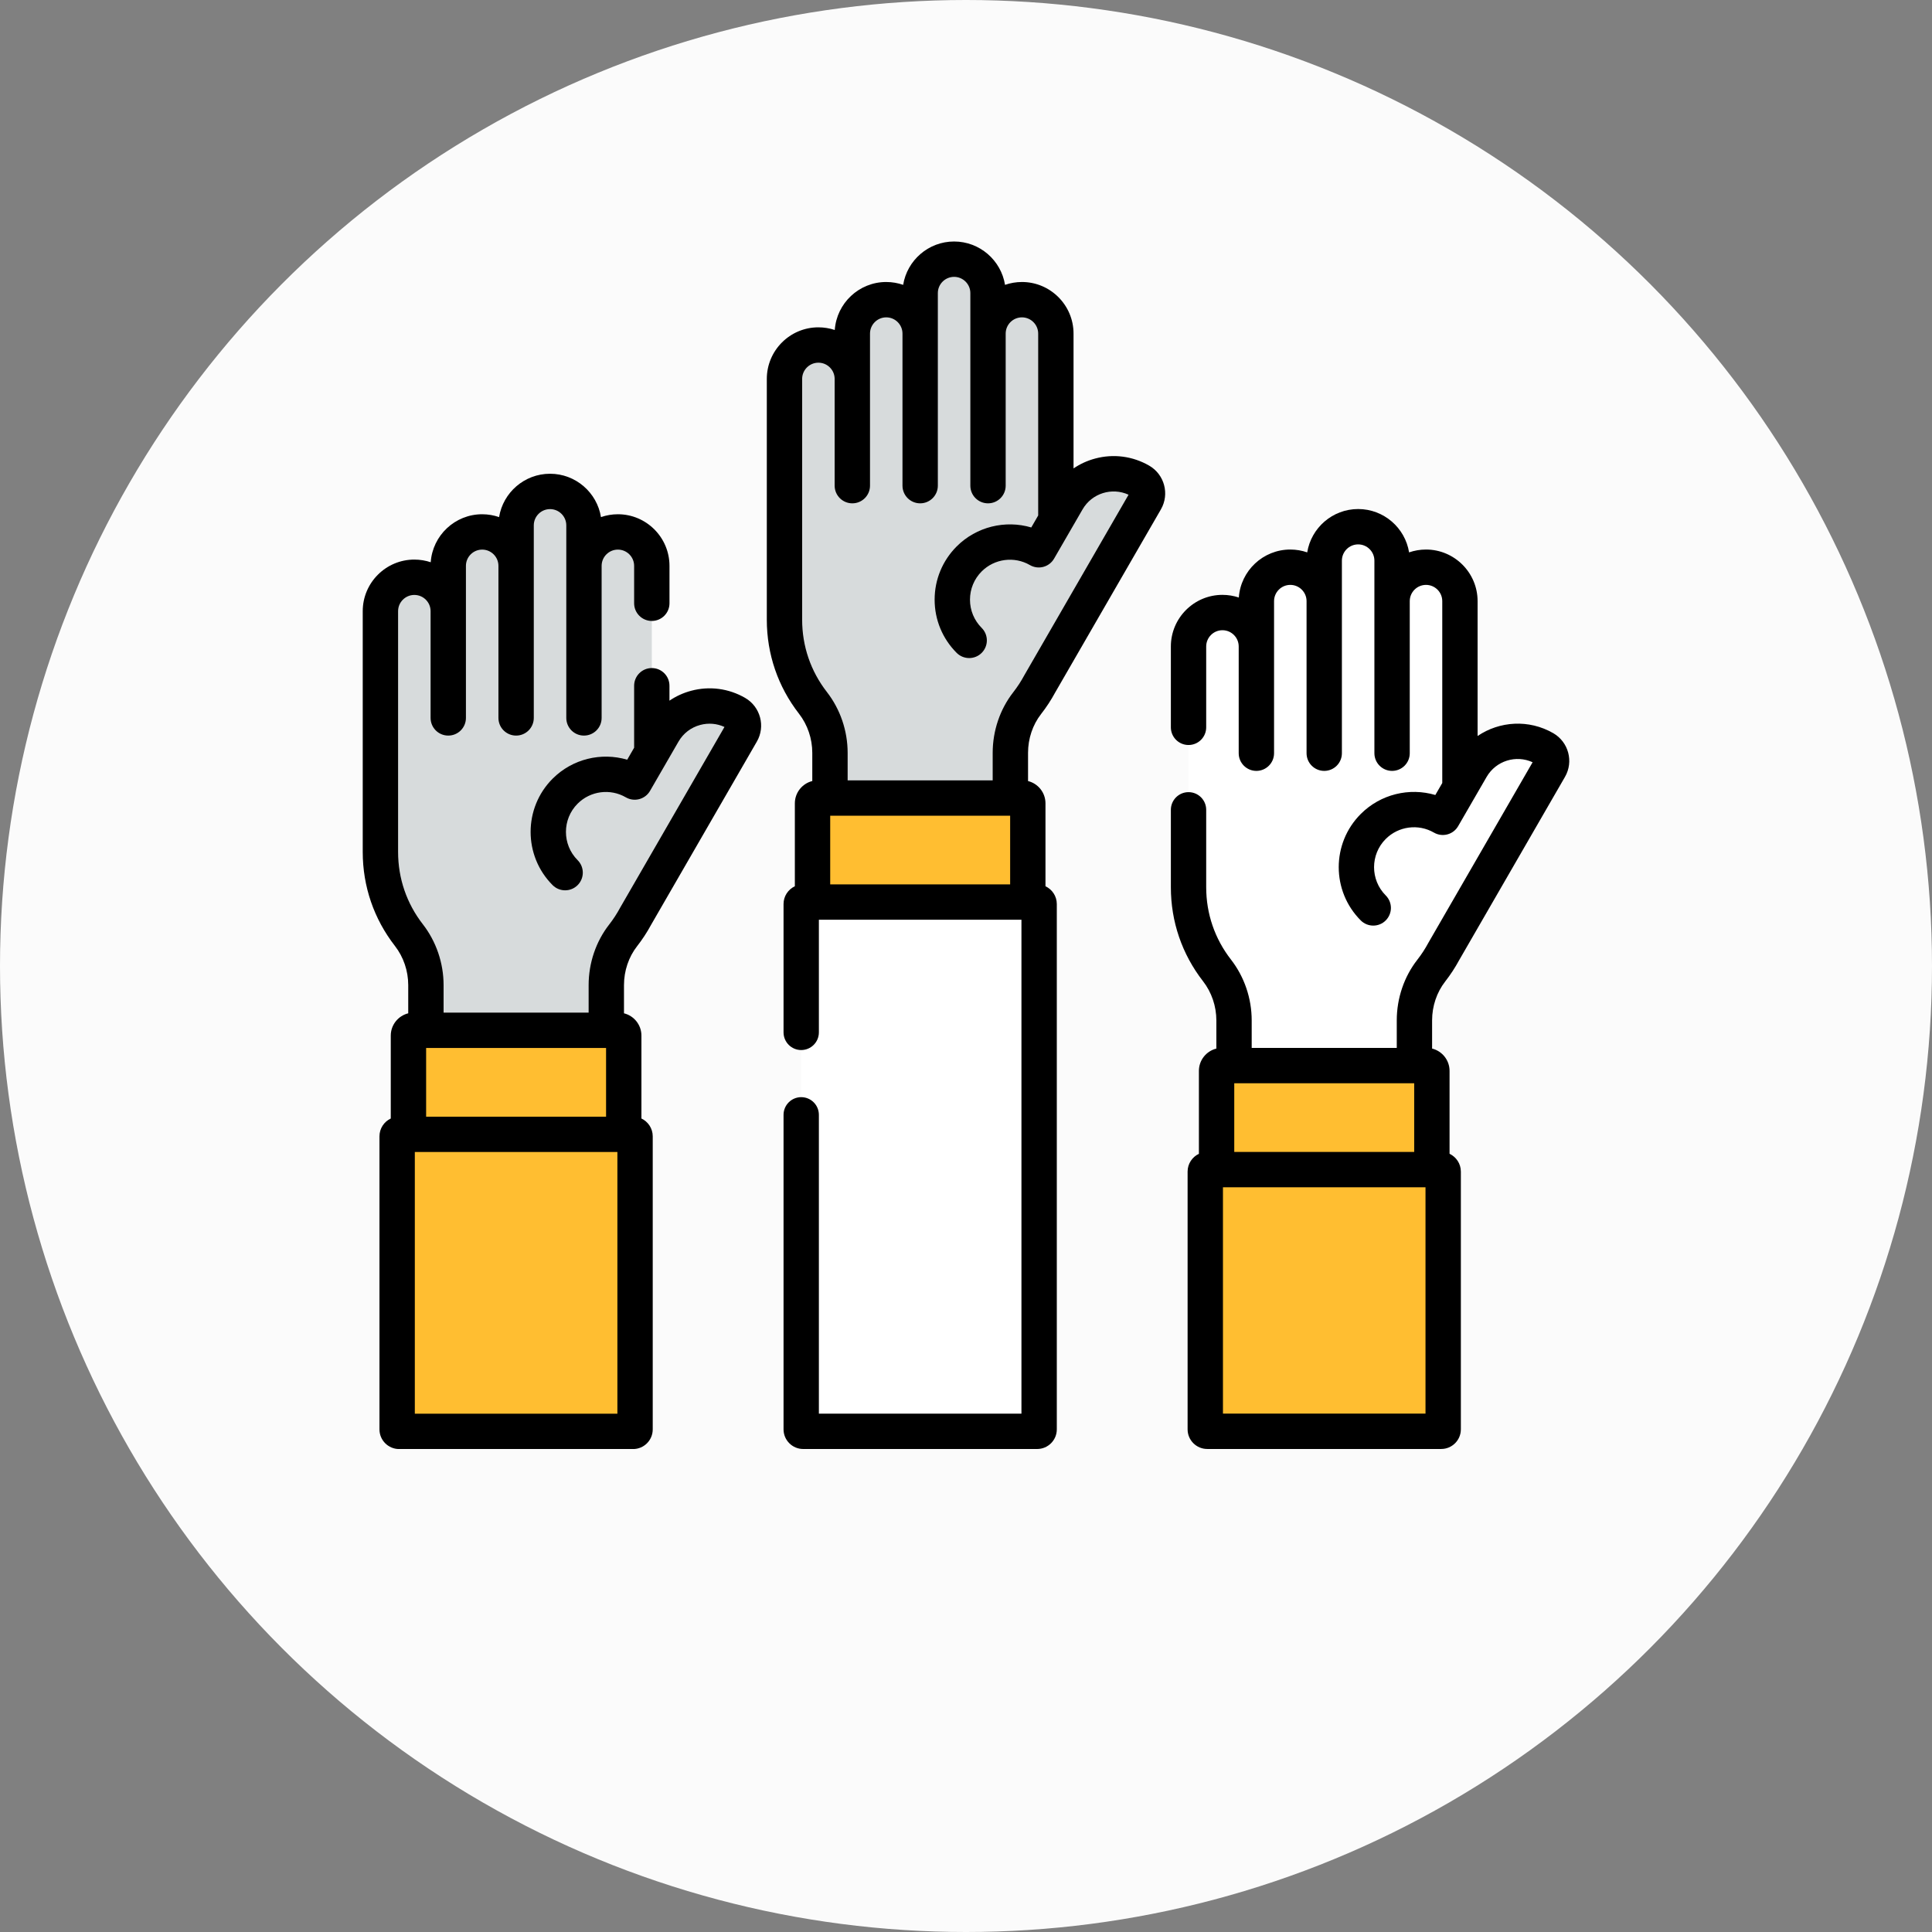 <svg width="80" height="80" viewBox="0 0 80 80" fill="none" xmlns="http://www.w3.org/2000/svg">
<rect x="0" y="0" width="80" height="80" fill="#808080" stroke="none"/>
<circle cx="40" cy="40" r="40" fill="#FBFBFB"/>
<g clip-path="url(#clip0_2216_7078)">
<path d="M25.106 42.657H17.636L17.636 40.787C17.636 40.038 17.391 39.308 16.932 38.717C16.192 37.766 15.752 36.57 15.752 35.272V25.302C15.752 24.527 16.381 23.898 17.157 23.898C17.933 23.898 18.562 24.527 18.562 25.302V29.723V23.426C18.562 22.65 19.191 22.021 19.966 22.021C20.742 22.021 21.371 22.65 21.371 23.426V29.723V21.748C21.371 20.973 22 20.344 22.776 20.344C23.552 20.344 24.18 20.973 24.18 21.748V29.723V23.426C24.18 22.65 24.809 22.021 25.585 22.021C26.361 22.021 26.99 22.65 26.99 23.426V31.155L27.462 30.338C28.073 29.278 29.429 28.915 30.488 29.527C30.772 29.691 30.87 30.054 30.706 30.338L26.322 37.931C26.171 38.211 25.997 38.477 25.803 38.726C25.345 39.313 25.106 40.042 25.106 40.786L25.106 42.657Z" fill="#D7DBDC"/>
<path d="M25.828 46.972H16.913V42.883C16.913 42.762 17.012 42.664 17.133 42.664H25.609C25.73 42.664 25.828 42.762 25.828 42.883V46.972Z" fill="#FFBE31"/>
<path d="M26.215 46.969H16.527C16.482 46.969 16.446 47.005 16.446 47.05V59.187C16.446 59.232 16.482 59.268 16.527 59.268H26.215C26.26 59.268 26.297 59.232 26.297 59.187V47.05C26.297 47.005 26.26 46.969 26.215 46.969Z" fill="#FFBE31"/>
<path d="M41.837 33.048H34.367L34.367 31.178C34.367 30.429 34.123 29.699 33.663 29.108C32.924 28.156 32.483 26.961 32.483 25.663V15.693C32.483 14.917 33.112 14.289 33.888 14.289C34.664 14.289 35.293 14.917 35.293 15.693V20.113V13.816C35.293 13.04 35.922 12.412 36.697 12.412C37.473 12.412 38.102 13.04 38.102 13.816V20.113V12.139C38.102 11.363 38.731 10.734 39.507 10.734C40.283 10.734 40.912 11.363 40.912 12.139V20.113V13.816C40.912 13.04 41.541 12.412 42.316 12.412C43.092 12.412 43.721 13.04 43.721 13.816V21.546L44.193 20.729C44.805 19.669 46.16 19.306 47.22 19.918C47.504 20.081 47.601 20.445 47.437 20.729L43.053 28.322C42.902 28.602 42.729 28.868 42.534 29.117C42.076 29.704 41.837 30.432 41.837 31.177L41.837 33.048Z" fill="#D7DBDC"/>
<path d="M42.56 37.355H33.645V33.266C33.645 33.145 33.743 33.047 33.864 33.047H42.34C42.462 33.047 42.56 33.145 42.56 33.266V37.355Z" fill="#FFBE31"/>
<path d="M42.946 37.352H33.258C33.213 37.352 33.177 37.388 33.177 37.433V59.185C33.177 59.23 33.213 59.266 33.258 59.266H42.946C42.991 59.266 43.028 59.23 43.028 59.185V37.433C43.028 37.388 42.991 37.352 42.946 37.352Z" fill="white"/>
<path d="M58.568 44.126H51.099L51.098 42.256C51.098 41.507 50.854 40.777 50.394 40.186C49.655 39.234 49.215 38.039 49.215 36.741V26.771C49.215 25.995 49.843 25.366 50.619 25.366C51.395 25.366 52.024 25.995 52.024 26.771V31.191V24.895C52.024 24.119 52.653 23.49 53.429 23.49C54.205 23.49 54.834 24.119 54.834 24.895V31.191V23.217C54.834 22.441 55.462 21.812 56.238 21.812C57.014 21.812 57.643 22.441 57.643 23.217V31.191V24.895C57.643 24.119 58.272 23.49 59.048 23.49C59.823 23.49 60.452 24.119 60.452 24.895V32.624L60.924 31.807C61.536 30.747 62.891 30.384 63.951 30.996C64.235 31.16 64.332 31.523 64.168 31.807L59.784 39.4C59.634 39.68 59.46 39.946 59.265 40.195C58.807 40.782 58.569 41.51 58.569 42.255L58.568 44.126Z" fill="white"/>
<path d="M59.291 48.433H50.376V44.344C50.376 44.223 50.474 44.125 50.595 44.125H59.072C59.193 44.125 59.291 44.223 59.291 44.344V48.433Z" fill="#FFBE31"/>
<path d="M17.636 40.792L17.636 42.663H25.106L25.106 40.791C25.106 40.764 25.106 40.738 25.107 40.711H17.635C17.635 40.738 17.636 40.765 17.636 40.792Z" fill="#D7DBDC"/>
<path d="M34.367 31.175L34.367 33.045H41.837L41.837 31.174C41.837 31.147 41.838 31.12 41.838 31.094H34.366C34.367 31.121 34.367 31.148 34.367 31.175Z" fill="#D7DBDC"/>
<path d="M51.098 42.253L51.099 44.123H58.568L58.569 42.252C58.569 42.225 58.569 42.199 58.57 42.172H51.097C51.098 42.199 51.098 42.226 51.098 42.253Z" fill="white"/>
<path d="M59.678 48.43H49.989C49.944 48.43 49.908 48.466 49.908 48.511V59.184C49.908 59.229 49.944 59.266 49.989 59.266H59.678C59.722 59.266 59.759 59.229 59.759 59.184V48.511C59.759 48.466 59.722 48.43 59.678 48.43Z" fill="#FFBE31"/>
<path d="M26.215 46.969H22.393V52.734C22.393 55.265 20.341 57.317 17.81 57.317H16.445V59.187C16.445 59.232 16.482 59.268 16.527 59.268H26.215C26.26 59.268 26.296 59.232 26.296 59.187V47.05C26.296 47.005 26.26 46.969 26.215 46.969Z" fill="#FFBE31"/>
<path d="M42.946 37.352H39.125V52.732C39.125 55.263 37.073 57.315 34.542 57.315H33.177V59.185C33.177 59.23 33.213 59.267 33.258 59.267H42.946C42.991 59.267 43.028 59.23 43.028 59.185V37.433C43.028 37.388 42.991 37.352 42.946 37.352Z" fill="white"/>
<path d="M59.678 48.43H55.856V52.731C55.856 55.262 53.804 57.314 51.273 57.314H49.908V59.184C49.908 59.229 49.944 59.266 49.989 59.266H59.678C59.722 59.266 59.759 59.229 59.759 59.184V48.511C59.759 48.466 59.723 48.43 59.678 48.43Z" fill="#FFBE31"/>
<path d="M16.904 40.792L16.904 41.959C16.49 42.061 16.181 42.436 16.181 42.882V46.315C15.905 46.445 15.713 46.727 15.713 47.052V59.189C15.713 59.637 16.078 60.002 16.527 60.002H26.215C26.663 60.002 27.028 59.637 27.028 59.189V47.052C27.028 46.727 26.836 46.445 26.56 46.315V42.882C26.56 42.436 26.252 42.061 25.838 41.959L25.838 40.791C25.838 40.201 26.03 39.629 26.38 39.181C26.597 38.903 26.793 38.604 26.961 38.293L31.339 30.709C31.705 30.076 31.487 29.264 30.854 28.898C30.172 28.505 29.378 28.4 28.617 28.604C28.293 28.691 27.991 28.829 27.721 29.013V28.395C27.721 27.991 27.394 27.663 26.99 27.663C26.585 27.663 26.258 27.991 26.258 28.395V30.962L25.971 31.458C24.896 31.14 23.703 31.423 22.883 32.243C21.668 33.459 21.668 35.436 22.883 36.652C23.169 36.937 23.632 36.938 23.918 36.652C24.204 36.366 24.204 35.903 23.918 35.617C23.273 34.972 23.273 33.923 23.918 33.278C24.447 32.749 25.268 32.641 25.915 33.016C26.265 33.219 26.713 33.099 26.916 32.749C26.994 32.613 28.017 30.845 28.095 30.709C28.293 30.366 28.613 30.12 28.996 30.018C29.334 29.927 29.686 29.957 29.999 30.102C25.595 37.732 25.685 37.574 25.677 37.589C25.547 37.831 25.395 38.064 25.226 38.281C24.677 38.984 24.374 39.876 24.374 40.791L24.374 41.931H18.368L18.368 40.792C18.368 39.88 18.063 38.985 17.51 38.273C16.839 37.41 16.484 36.374 16.484 35.277V25.308C16.484 24.937 16.786 24.635 17.157 24.635C17.528 24.635 17.83 24.937 17.83 25.308V29.728C17.83 30.132 18.157 30.459 18.561 30.459C18.966 30.459 19.293 30.132 19.293 29.728V23.431C19.293 23.06 19.595 22.758 19.966 22.758C20.337 22.758 20.639 23.06 20.639 23.431V29.728C20.639 30.132 20.967 30.459 21.371 30.459C21.775 30.459 22.103 30.132 22.103 29.728V21.754C22.103 21.383 22.405 21.081 22.776 21.081C23.147 21.081 23.449 21.383 23.449 21.754V29.728C23.449 30.132 23.776 30.459 24.18 30.459C24.585 30.459 24.912 30.132 24.912 29.728V23.431C24.912 23.06 25.214 22.758 25.585 22.758C25.956 22.758 26.258 23.06 26.258 23.431V24.98C26.258 25.384 26.586 25.712 26.99 25.712C27.394 25.712 27.722 25.384 27.722 24.98V23.431C27.722 22.253 26.763 21.294 25.585 21.294C25.34 21.294 25.104 21.336 24.885 21.412C24.721 20.396 23.838 19.617 22.776 19.617C21.714 19.617 20.83 20.396 20.666 21.412C20.447 21.336 20.211 21.294 19.966 21.294C18.838 21.294 17.912 22.173 17.835 23.281C17.622 23.21 17.394 23.171 17.157 23.171C15.979 23.171 15.02 24.13 15.02 25.308V35.277C15.02 36.702 15.482 38.049 16.354 39.171C16.709 39.628 16.904 40.203 16.904 40.792ZM25.096 43.394V46.239H17.645V43.394H25.096ZM25.565 58.538H17.177V47.702H25.565V58.538Z" fill="black"/>
<path d="M42.316 11.677C42.071 11.677 41.836 11.719 41.616 11.795C41.452 10.779 40.569 10 39.507 10C38.445 10 37.562 10.779 37.398 11.795C37.178 11.719 36.943 11.677 36.697 11.677C35.569 11.677 34.643 12.556 34.566 13.664C34.353 13.593 34.125 13.554 33.888 13.554C32.71 13.554 31.752 14.512 31.752 15.691V25.66C31.752 27.085 32.213 28.432 33.085 29.554C33.44 30.011 33.635 30.586 33.635 31.175L33.635 32.341C33.221 32.444 32.913 32.819 32.913 33.265V36.698C32.636 36.828 32.445 37.109 32.445 37.434V42.748C32.445 43.152 32.772 43.48 33.177 43.48C33.581 43.48 33.908 43.152 33.908 42.748V38.085H42.296V58.536H33.908V46.163C33.908 45.759 33.581 45.431 33.177 45.431C32.772 45.431 32.445 45.759 32.445 46.163V59.187C32.445 59.635 32.81 60 33.258 60H42.946C43.395 60 43.76 59.635 43.76 59.187V37.435C43.76 37.11 43.568 36.828 43.291 36.698V33.265C43.291 32.819 42.983 32.444 42.569 32.342L42.569 31.174C42.569 30.584 42.761 30.012 43.111 29.564C43.328 29.286 43.524 28.987 43.692 28.676L48.071 21.092C48.436 20.459 48.218 19.647 47.585 19.281C46.904 18.888 46.11 18.783 45.349 18.987C45.024 19.074 44.723 19.212 44.453 19.396V13.814C44.453 12.636 43.494 11.677 42.316 11.677ZM41.828 33.777V36.621H34.377V33.777H41.828ZM46.731 20.485C42.326 28.115 42.416 27.959 42.409 27.972C42.278 28.214 42.126 28.447 41.957 28.664C41.408 29.367 41.105 30.259 41.105 31.174L41.105 32.314H35.099L35.099 31.175C35.099 30.262 34.794 29.368 34.241 28.656C33.57 27.793 33.215 26.757 33.215 25.66V15.691C33.215 15.32 33.517 15.018 33.888 15.018C34.259 15.018 34.561 15.32 34.561 15.691V20.11C34.561 20.515 34.889 20.842 35.293 20.842C35.697 20.842 36.025 20.515 36.025 20.11V13.814C36.025 13.443 36.327 13.141 36.697 13.141C37.069 13.141 37.37 13.443 37.37 13.814V20.11C37.37 20.515 37.698 20.842 38.102 20.842C38.506 20.842 38.834 20.515 38.834 20.11V12.136C38.834 11.766 39.136 11.464 39.507 11.464C39.878 11.464 40.18 11.766 40.18 12.136V20.111C40.18 20.515 40.507 20.842 40.912 20.842C41.316 20.842 41.643 20.515 41.643 20.111V13.814C41.643 13.443 41.945 13.141 42.316 13.141C42.687 13.141 42.989 13.443 42.989 13.814V21.345L42.703 21.841C41.627 21.523 40.434 21.806 39.614 22.626C39.026 23.215 38.701 23.998 38.701 24.831C38.701 25.663 39.026 26.446 39.614 27.035C39.9 27.32 40.364 27.32 40.649 27.035C40.935 26.749 40.935 26.285 40.649 26C40.337 25.687 40.165 25.272 40.165 24.831C40.165 24.389 40.337 23.974 40.649 23.661C41.179 23.132 42 23.024 42.647 23.399C42.815 23.496 43.014 23.523 43.202 23.473C43.39 23.423 43.55 23.3 43.647 23.132C43.728 22.991 44.745 21.232 44.827 21.092C45.212 20.424 46.043 20.169 46.731 20.485Z" fill="black"/>
<path d="M56.238 21.078C55.176 21.078 54.293 21.857 54.129 22.873C53.91 22.797 53.674 22.755 53.429 22.755C52.301 22.755 51.374 23.634 51.297 24.742C51.084 24.671 50.856 24.632 50.619 24.632C49.441 24.632 48.483 25.591 48.483 26.769V30.117C48.483 30.521 48.81 30.849 49.215 30.849C49.619 30.849 49.946 30.521 49.946 30.117V26.769C49.946 26.398 50.248 26.096 50.619 26.096C50.99 26.096 51.292 26.398 51.292 26.769V31.189C51.292 31.593 51.62 31.921 52.024 31.921C52.428 31.921 52.756 31.593 52.756 31.189V24.892C52.756 24.521 53.058 24.219 53.429 24.219C53.8 24.219 54.102 24.521 54.102 24.892V31.189C54.102 31.593 54.429 31.921 54.834 31.921C55.238 31.921 55.565 31.593 55.565 31.189V23.215C55.565 22.844 55.867 22.542 56.238 22.542C56.609 22.542 56.911 22.844 56.911 23.215V31.189C56.911 31.593 57.239 31.921 57.643 31.921C58.047 31.921 58.375 31.593 58.375 31.189V24.892C58.375 24.521 58.677 24.219 59.048 24.219C59.419 24.219 59.721 24.521 59.721 24.892V32.423L59.434 32.919C58.358 32.601 57.166 32.884 56.346 33.705C55.13 34.92 55.13 36.897 56.346 38.113C56.631 38.398 57.095 38.399 57.38 38.113C57.666 37.827 57.666 37.364 57.38 37.078C56.736 36.433 56.736 35.384 57.38 34.74C57.91 34.21 58.731 34.102 59.378 34.477C59.727 34.679 60.176 34.56 60.378 34.21C60.46 34.068 61.476 32.312 61.558 32.17C61.944 31.502 62.774 31.247 63.462 31.563C59.057 39.193 59.148 39.035 59.14 39.05C59.01 39.292 58.858 39.525 58.688 39.742C58.139 40.446 57.837 41.337 57.837 42.252L57.837 43.392H51.83L51.83 42.253C51.83 41.34 51.525 40.446 50.972 39.734C50.301 38.871 49.946 37.835 49.946 36.738V33.533C49.946 33.129 49.619 32.801 49.215 32.801C48.81 32.801 48.483 33.129 48.483 33.533V36.738C48.483 38.163 48.944 39.51 49.816 40.632C50.171 41.089 50.366 41.664 50.367 42.253L50.367 43.42C49.952 43.522 49.644 43.897 49.644 44.343V47.777C49.368 47.907 49.176 48.188 49.176 48.513V59.186C49.176 59.635 49.541 59.999 49.989 59.999H59.678C60.126 59.999 60.491 59.635 60.491 59.186V48.513C60.491 48.188 60.299 47.907 60.023 47.776V44.343C60.023 43.897 59.715 43.522 59.3 43.419L59.3 42.252C59.3 41.662 59.493 41.09 59.842 40.642C60.06 40.363 60.255 40.064 60.423 39.754L64.802 32.17C65.168 31.536 64.951 30.726 64.317 30.359C63.306 29.776 62.09 29.861 61.184 30.476V24.892C61.184 23.714 60.225 22.755 59.047 22.755C58.802 22.755 58.567 22.797 58.347 22.873C58.184 21.857 57.3 21.078 56.238 21.078ZM51.108 47.7V44.855H58.559V47.7H51.108ZM59.027 58.535H50.64V49.163H59.027V58.535Z" fill="black"/>
</g>
<defs>
<clipPath id="clip0_2216_7078">
<rect width="50" height="50" fill="white" transform="translate(15 10)"/>
</clipPath>
</defs>
</svg>
